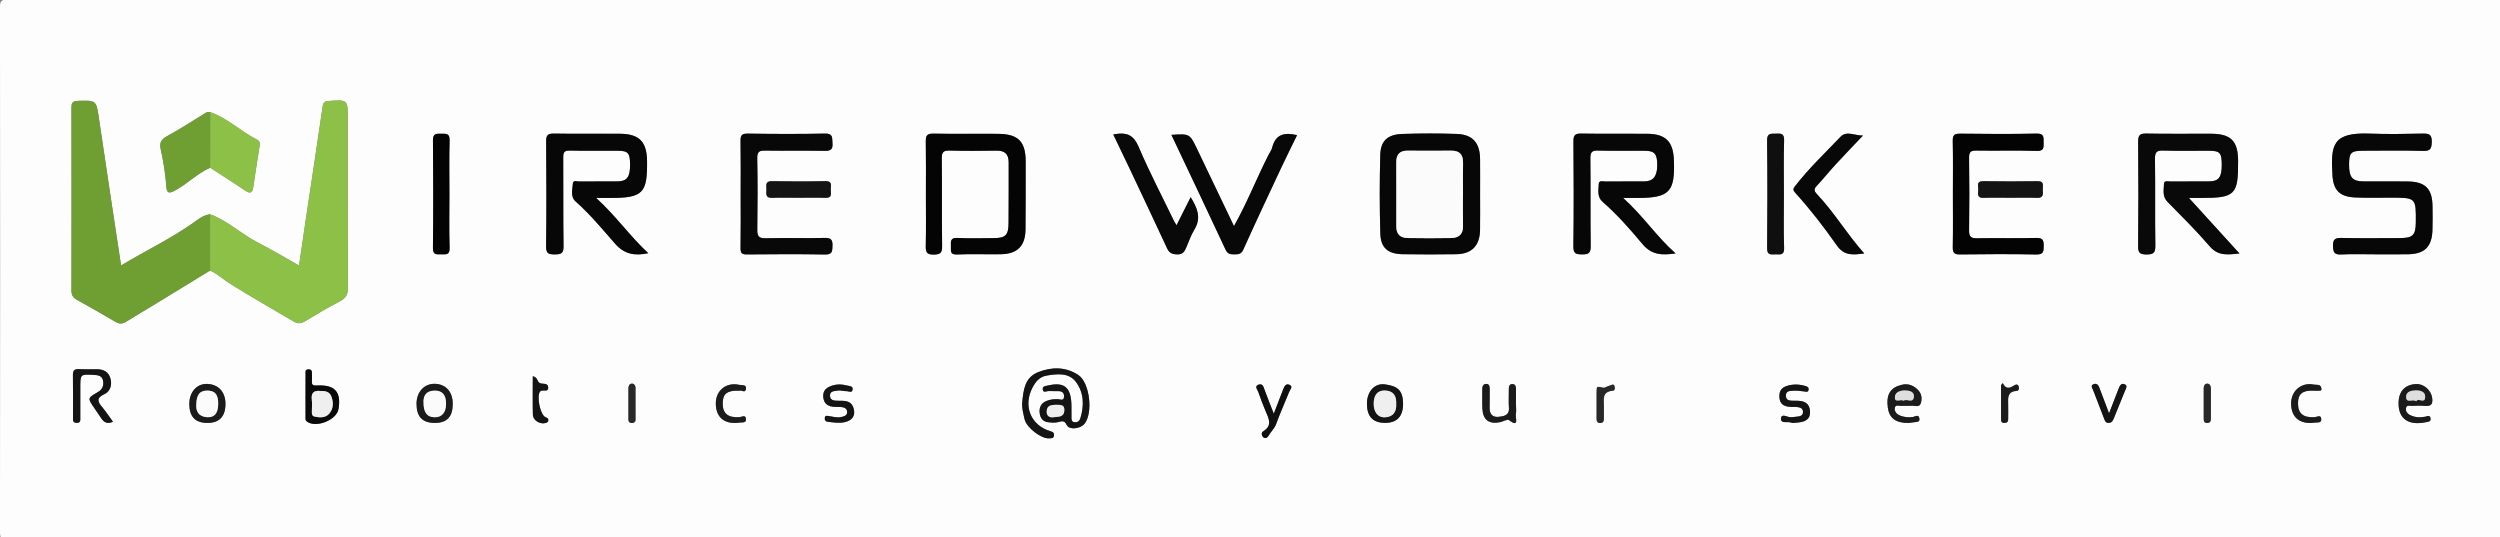<?xml version="1.0" encoding="UTF-8" standalone="no"?>
<!-- Created with Inkscape (http://www.inkscape.org/) -->

<svg
   xmlns:dc="http://purl.org/dc/elements/1.1/"
   xmlns:cc="http://creativecommons.org/ns#"
   xmlns:rdf="http://www.w3.org/1999/02/22-rdf-syntax-ns#"
   xmlns:svg="http://www.w3.org/2000/svg"
   xmlns="http://www.w3.org/2000/svg"
   xmlns:sodipodi="http://sodipodi.sourceforge.net/DTD/sodipodi-0.dtd"
   xmlns:inkscape="http://www.inkscape.org/namespaces/inkscape"
   width="231.84mm"
   height="49.84mm"
   viewBox="0 0 231.84 49.84"
   version="1.1"
   id="svg8"
   inkscape:version="0.92.3 (2405546, 2018-03-11)"
   sodipodi:docname="WiredWorkers.svg">
  <rect x="0" y="0" width="231.84" height="49.84" fill="#808080" stroke="none"/>
  <defs
     id="defs2">
    <clipPath
       id="clipPath831"
       clipPathUnits="userSpaceOnUse">
      <path
         inkscape:connector-curvature="0"
         id="path829"
         d="M 0,141.732 H 657.638 V 0 H 0 Z" />
    </clipPath>
    <clipPath
       id="clipPath839"
       clipPathUnits="userSpaceOnUse">
      <path
         inkscape:connector-curvature="0"
         id="path837"
         d="M 0.454,141.278 H 658.188 V -0.778 H 0.454 Z" />
    </clipPath>
    <clipPath
       id="clipPath1262"
       clipPathUnits="userSpaceOnUse">
      <path
         inkscape:connector-curvature="0"
         id="path1260"
         d="M 0,141.732 H 657.638 V 0 H 0 Z" />
    </clipPath>
    <clipPath
       id="clipPath1270"
       clipPathUnits="userSpaceOnUse">
      <path
         inkscape:connector-curvature="0"
         id="path1268"
         d="M 0.454,141.278 H 658.188 V -0.778 H 0.454 Z" />
    </clipPath>
  </defs>
  <sodipodi:namedview
     id="base"
     pagecolor="#ffffff"
     bordercolor="#666666"
     borderopacity="1.0"
     inkscape:pageopacity="0.0"
     inkscape:pageshadow="2"
     inkscape:zoom="0.98994949"
     inkscape:cx="301.37351"
     inkscape:cy="146.02898"
     inkscape:document-units="mm"
     inkscape:current-layer="layer1"
     showgrid="false"
     fit-margin-top="0"
     fit-margin-left="0"
     fit-margin-right="0"
     fit-margin-bottom="0"
     inkscape:window-width="1920"
     inkscape:window-height="1011"
     inkscape:window-x="-8"
     inkscape:window-y="-8"
     inkscape:window-maximized="1" />
  <g
     inkscape:label="Layer 1"
     inkscape:groupmode="layer"
     id="layer1"
     transform="translate(6.072,-113.857)">
    <g
       clip-path="url(#clipPath1262)"
       id="g1258"
       transform="matrix(0.353,0,0,-0.353,-6.232,163.696)">
      <g
         id="g1264">
        <g
           id="g1266" />
        <g
           id="g1466">
          <g
             id="g1464"
             clip-path="url(#clipPath1270)">
            <g
               id="g1274"
               transform="translate(581.271,35.201)">
              <path
                 inkscape:connector-curvature="0"
                 id="path1272"
                 style="fill:#fdfdfd;fill-opacity:1;fill-rule:nonzero;stroke:none"
                 d="M 0,0 C 0,1.327 0.005,2.655 -0.002,3.982 -0.006,4.633 -0.341,5.203 -0.954,5.203 -1.582,5.204 -1.888,4.645 -1.885,3.97 c 0.012,-2.655 0.01,-5.311 0.002,-7.966 -0.003,-0.651 0.128,-1.16 0.929,-1.142 0.762,0.019 0.962,0.488 0.956,1.155 C -0.009,-2.655 -0.001,-1.328 0,0 m -415.723,0.032 c 0,-1.41 0.004,-2.821 -0.002,-4.231 -0.002,-0.601 0.274,-0.931 0.884,-0.937 0.575,-0.005 0.974,0.255 0.977,0.862 0.015,2.82 0.02,5.641 -0.005,8.461 -0.005,0.534 -0.405,1.018 -0.887,1.021 -0.653,0.004 -0.97,-0.528 -0.969,-1.193 0,-1.328 0,-2.656 0.002,-3.983 m 254.346,0.147 c 0,-1.333 0.008,-2.667 -0.004,-4 -0.007,-0.727 0.065,-1.373 1.03,-1.316 0.783,0.047 0.896,0.582 0.886,1.226 -0.015,1 -0.021,2.001 0.003,3 0.043,1.809 -0.665,4.015 2.341,4.252 0.549,0.043 0.645,0.693 0.438,1.219 -0.296,0.755 -0.836,0.197 -1.208,0.133 -0.616,-0.104 -1.261,-0.678 -1.785,-0.562 -1.699,0.38 -1.683,0.467 -1.701,-1.202 -0.009,-0.917 -10e-4,-1.833 0,-2.75 M -54.66,5.347 c -0.156,-0.183 -0.313,-0.367 -0.469,-0.549 0,-2.973 10e-4,-5.944 -0.001,-8.917 0,-0.546 0.117,-0.979 0.791,-1.005 0.716,-0.027 1.089,0.276 1.086,1.014 -0.004,1.33 0.035,2.66 -0.006,3.988 -0.051,1.642 -0.163,3.259 2.163,3.398 0.668,0.04 0.75,0.647 0.617,1.127 -0.242,0.868 -0.909,0.513 -1.338,0.247 -1.067,-0.658 -2.036,-0.995 -2.843,0.697 m -386.191,1.811 c 0,-3.511 -0.06,-6.822 0.026,-10.129 0.041,-1.559 2.001,-2.654 3.477,-2.132 0.364,0.129 0.565,0.33 0.585,0.688 0.027,0.496 -0.283,0.612 -0.721,0.787 -1.463,0.583 -2.464,5.794 -1.382,6.815 0.608,0.574 2.19,-0.426 2.055,1.095 -0.109,1.236 -1.502,0.685 -2.245,1.092 -0.657,0.36 -0.452,1.438 -1.795,1.784 M 27.055,3.359 c 1.933,-0.081 2.049,-0.052 1.975,0.568 -0.149,1.262 -1.329,0.885 -1.983,1.022 -3.225,0.68 -5.95,-1.618 -5.971,-4.869 -0.024,-3.748 2.28,-5.672 6.22,-5.113 0.636,0.09 1.782,-0.204 1.704,0.929 -0.088,1.272 -1.109,0.53 -1.72,0.495 -3.046,-0.171 -4.409,0.947 -4.393,3.676 0.013,2.477 1.205,3.418 4.168,3.292 M -386.542,3.345 c 0.401,0.3 1.451,-0.735 1.681,0.379 0.276,1.333 -1.063,1.005 -1.738,1.159 -3.381,0.769 -6.161,-1.445 -6.171,-4.835 -0.011,-3.741 2.306,-5.65 6.253,-5.076 0.636,0.091 1.791,-0.193 1.671,0.956 -0.127,1.225 -1.135,0.494 -1.751,0.46 -3.023,-0.168 -4.395,0.978 -4.362,3.713 0.03,2.469 1.209,3.382 4.417,3.244 m 359.787,-5.942 c -0.948,2.512 -1.757,4.669 -2.58,6.822 -0.27,0.706 -0.773,1.151 -1.536,0.807 -0.821,-0.371 -0.271,-0.997 -0.091,-1.472 0.936,-2.478 1.931,-4.932 2.855,-7.413 0.244,-0.656 0.399,-1.278 1.271,-1.257 0.827,0.02 1.102,0.625 1.357,1.252 0.971,2.375 1.954,4.745 2.897,7.13 0.225,0.568 0.796,1.332 -0.032,1.743 -0.915,0.454 -1.324,-0.381 -1.604,-1.077 -0.821,-2.047 -1.6,-4.113 -2.537,-6.535 m -83.018,-2.538 c 0.359,0.036 0.854,0.091 1.349,0.134 1.872,0.162 3.276,0.854 3.111,3.039 -0.162,2.149 -1.668,2.659 -3.509,2.668 -0.25,0.001 -0.5,-0.003 -0.75,0.001 -0.931,0.016 -2.007,-0.026 -2.076,1.227 -0.084,1.505 1.239,1.353 2.156,1.422 0.899,0.068 1.818,-0.146 2.73,-0.214 0.377,-0.029 0.856,-0.272 1.036,0.316 0.191,0.618 -0.159,0.938 -0.696,1.096 -1.688,0.497 -3.364,0.592 -5.074,0.008 -1.539,-0.525 -1.972,-1.571 -1.845,-3.092 0.13,-1.56 1.092,-2.158 2.443,-2.334 0.822,-0.107 1.674,0.009 2.49,-0.121 0.654,-0.104 1.275,-0.401 1.25,-1.285 -0.022,-0.736 -0.474,-1.033 -1.09,-1.137 -0.648,-0.111 -1.312,-0.132 -1.965,-0.218 -0.949,-0.125 -2.557,1.156 -2.712,-0.273 -0.172,-1.579 1.821,-0.718 2.767,-1.175 0.071,-0.034 0.163,-0.028 0.385,-0.062 M -359.982,3.39 c 0.96,-0.115 1.214,-0.19 1.457,-0.164 0.589,0.059 1.525,-0.611 1.684,0.377 0.169,1.047 -0.886,0.946 -1.587,1.126 -1.223,0.315 -2.407,0.38 -3.648,-0.003 -1.617,-0.501 -2.677,-1.317 -2.449,-3.196 0.214,-1.759 1.378,-2.344 2.951,-2.432 0.584,-0.033 1.173,0.004 1.754,-0.045 0.803,-0.067 1.526,-0.351 1.556,-1.288 0.032,-0.998 -0.837,-1.156 -1.546,-1.333 -1.087,-0.275 -2.152,0.097 -3.225,0.243 -0.469,0.063 -1.054,0.279 -1.112,-0.523 -0.042,-0.577 0.2,-0.911 0.835,-0.979 1.494,-0.161 2.971,-0.434 4.482,-0.072 1.976,0.472 2.829,1.757 2.235,3.68 -0.65,2.109 -2.467,1.9 -4.129,1.923 -0.963,0.014 -2.002,0.072 -2.049,1.298 -0.05,1.307 1.145,1.216 2.005,1.372 0.484,0.087 0.997,0.016 0.786,0.016 m 113.795,-6.089 c -0.955,2.463 -1.685,4.279 -2.357,6.117 -0.289,0.79 -0.523,1.846 -1.531,1.56 -1.359,-0.387 -0.364,-1.388 -0.149,-2.043 0.544,-1.651 1.2,-3.266 1.859,-4.874 0.782,-1.912 1.973,-3.817 -0.59,-5.384 -0.607,-0.371 -0.4,-1.147 -0.038,-1.518 0.477,-0.489 1.118,-0.216 1.426,0.34 0.594,1.072 1.549,1.863 1.994,3.086 1.048,2.878 2.307,5.678 3.462,8.518 0.248,0.61 1.126,1.384 -0.048,1.833 -0.891,0.339 -1.27,-0.505 -1.543,-1.196 -0.758,-1.915 -1.485,-3.843 -2.485,-6.439 m -284.898,2.497 c 0.033,-3.275 1.56,-4.881 4.669,-4.914 3.201,-0.034 4.834,1.665 4.83,5.024 -0.005,3.11 -1.87,5.128 -4.82,5.217 -2.728,0.082 -4.711,-2.175 -4.679,-5.327 m 348.523,0.045 c 0,1.168 -0.019,2.337 0.006,3.505 0.018,0.776 0.035,1.709 -0.906,1.744 -0.96,0.037 -0.999,-0.867 -0.982,-1.664 0.031,-1.501 -0.09,-3.013 0.032,-4.505 0.173,-2.106 -1.377,-2.304 -2.732,-2.443 -1.634,-0.168 -2.404,0.792 -2.34,2.467 0.06,1.583 -0.003,3.171 0.019,4.756 0.01,0.731 -0.086,1.466 -0.962,1.428 -0.774,-0.034 -1.004,-0.688 -0.986,-1.454 0.039,-1.668 -0.05,-3.341 0.027,-5.007 0.138,-2.973 1.705,-4.172 4.628,-3.598 0.812,0.159 1.946,0.871 2.348,0.565 2.811,-2.147 1.646,0.636 1.809,1.46 0.174,0.882 0.039,1.828 0.039,2.746 m -29.661,-0.018 c 0.004,3.717 -1.526,4.746 -4.749,5.183 -2.729,0.369 -4.674,-1.863 -4.732,-4.902 -0.067,-3.429 1.45,-5.149 4.593,-5.21 3.211,-0.06 4.859,1.602 4.888,4.929 m -249.656,0.042 c 0.006,3.179 -1.804,5.215 -4.697,5.286 -2.773,0.069 -4.8,-2.115 -4.816,-5.186 -0.018,-3.415 1.506,-5.053 4.726,-5.084 3.228,-0.031 4.78,1.585 4.787,4.984 m 511.181,0.048 c 0.037,-3.99 2.65,-5.768 7.108,-4.854 0.654,0.133 1.475,0.105 1.285,1.085 -0.176,0.912 -0.933,0.45 -1.415,0.361 -1.441,-0.267 -2.821,-0.192 -4.117,0.527 -0.628,0.349 -1.006,0.931 -0.918,1.652 0.125,1.034 0.997,0.646 1.579,0.674 1.165,0.057 2.343,0.105 3.501,-0.002 1.673,-0.155 2.007,0.646 1.805,2.091 -0.291,2.087 -2.253,3.783 -4.317,3.644 -2.95,-0.2 -4.541,-2.027 -4.511,-5.178 M -79.386,-5.129 c 0.356,0.046 0.855,0.095 1.349,0.18 0.686,0.118 1.74,-0.042 1.425,1.141 -0.266,0.999 -1.109,0.34 -1.653,0.252 -1.198,-0.192 -2.345,-0.055 -3.44,0.38 -0.822,0.327 -1.459,1.057 -1.344,1.923 0.149,1.127 1.198,0.529 1.845,0.607 0.824,0.099 1.678,-0.05 2.503,0.045 0.844,0.098 2.048,-0.541 2.452,0.551 0.401,1.086 0.312,2.431 -0.48,3.35 -1.117,1.296 -2.628,2.032 -4.408,1.616 -3.088,-0.722 -4.195,-2.558 -3.734,-6.008 0.372,-2.776 2.09,-4.076 5.485,-4.037 m -421.171,7.54 c 0,-1.917 -0.006,-3.835 0.004,-5.752 0.003,-0.481 -0.13,-1.034 0.323,-1.388 2.33,-1.822 7.842,0.331 8.335,3.246 0.768,4.535 -0.953,6.454 -5.665,6.195 -0.971,-0.053 -1.413,0.119 -1.314,1.156 0.055,0.578 0.002,1.166 0.011,1.749 0.011,0.695 0.046,1.392 -0.972,1.339 -0.934,-0.049 -0.705,-0.768 -0.712,-1.295 -0.026,-1.75 -0.01,-3.5 -0.01,-5.25 m -50.58,-7.223 c -0.962,1.315 -1.818,2.618 -2.809,3.807 -1.162,1.395 -1.696,2.403 0.515,3.425 1.564,0.722 2.092,2.362 1.637,4.085 -0.474,1.795 -1.819,2.479 -3.588,2.478 -1.586,0 -3.176,-0.054 -4.758,0.025 -1.252,0.062 -1.541,-0.487 -1.524,-1.635 0.058,-3.673 0.022,-7.348 0.022,-11.021 0,-0.667 -0.107,-1.398 0.892,-1.456 1.217,-0.071 1.025,0.812 1.028,1.538 0.01,2.587 0.004,5.176 0.004,7.764 10e-4,3.501 0,3.488 3.509,3.302 1.142,-0.061 2.23,-0.179 2.472,-1.562 0.221,-1.266 -0.195,-2.282 -1.364,-2.954 -2.741,-1.575 -2.734,-1.583 -0.995,-4.122 0.659,-0.961 1.3,-1.935 1.968,-2.89 0.691,-0.991 1.574,-1.416 2.991,-0.784 m 498.45,58.849 c 2.333,0 4.669,0.078 6.998,-0.026 1.765,-0.079 1.594,1.048 1.518,2.129 -0.066,0.946 0.553,2.269 -1.361,2.242 -4.748,-0.067 -9.498,-0.078 -14.245,0.005 -1.953,0.034 -1.283,-1.301 -1.326,-2.214 -0.046,-0.99 -0.443,-2.249 1.419,-2.162 2.329,0.109 4.664,0.026 6.997,0.026 m -318.302,10e-4 c 2.34,0 4.684,0.071 7.02,-0.023 1.891,-0.076 1.395,1.234 1.391,2.206 -0.003,0.96 0.528,2.215 -1.395,2.173 -4.678,-0.102 -9.362,-0.094 -14.041,-0.004 -1.855,0.036 -1.451,-1.16 -1.452,-2.172 -10e-4,-1.023 -0.379,-2.271 1.456,-2.202 2.337,0.088 4.68,0.022 7.021,0.022 m -91.763,0.837 c 0,4.758 -0.086,9.518 0.043,14.271 0.05,1.88 -0.992,1.692 -2.195,1.706 -1.236,0.013 -2.191,0.118 -2.173,-1.728 0.092,-9.43 0.102,-18.862 -0.006,-28.292 -0.022,-1.958 1.061,-1.638 2.201,-1.651 1.171,-0.014 2.241,-0.253 2.179,1.674 -0.151,4.669 -0.049,9.347 -0.049,14.02 m 163.416,-55.772 c 0,5.02 -1.748,6.633 -6.075,5.624 -0.641,-0.15 -1.542,-0.123 -1.47,-0.998 0.09,-1.098 1.019,-0.446 1.583,-0.476 0.908,-0.049 1.823,0.019 2.732,-0.03 0.909,-0.049 1.355,-0.605 1.281,-1.5 -0.094,-1.141 -0.964,-0.637 -1.521,-0.613 -1.104,0.048 -2.169,-0.057 -3.185,-0.494 -1.333,-0.572 -1.847,-1.7 -1.708,-3.033 0.137,-1.319 0.744,-2.354 2.301,-2.531 0.839,-0.096 1.64,-0.154 2.477,0.019 0.874,0.18 1.671,0.7 2.35,-0.749 0.632,-1.347 3.537,-0.999 4.626,0.298 2.359,2.808 1.417,10.908 -1.62,12.877 -3.333,2.159 -6.966,2.138 -10.54,0.713 -3.53,-1.406 -3.84,-4.71 -4.161,-7.887 -0.151,-1.507 0.288,-2.973 0.609,-4.439 0.482,-2.203 4.329,-5.199 6.442,-5.052 0.585,0.041 1.206,-0.092 1.283,0.773 0.064,0.731 -0.285,0.905 -0.971,1.109 -5.124,1.522 -7.19,6.629 -4.691,11.406 0.83,1.588 1.841,2.886 3.785,3.208 2.805,0.465 5.792,0.786 7.645,-1.679 2.096,-2.787 2.207,-6.19 1.165,-9.551 -0.227,-0.734 -0.742,-1.12 -1.503,-1.034 -0.957,0.109 -0.819,0.885 -0.831,1.534 -0.013,0.835 -0.003,1.67 -0.003,2.505 m 187.165,55.747 c 0,4.761 -0.096,9.524 0.049,14.28 0.056,1.82 -0.834,1.793 -2.106,1.75 -1.256,-0.042 -2.389,0.26 -2.364,-1.812 0.114,-9.436 0.1,-18.874 0.011,-28.31 -0.02,-2 1.186,-1.57 2.284,-1.587 1.134,-0.017 2.242,-0.3 2.177,1.651 -0.157,4.671 -0.051,9.351 -0.051,14.028 m 20.779,15.536 c -2.089,-0.074 -4.303,1.349 -5.904,-0.33 -4.061,-4.261 -8.345,-8.321 -11.966,-12.994 -0.54,-0.696 -0.536,-1.052 0.016,-1.659 3.971,-4.366 7.576,-9.047 10.953,-13.86 2.005,-2.856 4.326,-2.513 7.228,-2.139 -4.555,5.092 -7.895,10.796 -12.413,15.569 -0.633,0.669 -0.967,1.227 -0.155,2.093 1.749,1.863 3.348,3.865 5.078,5.746 2.354,2.556 4.773,5.052 7.163,7.574 m -196.966,0.285 c 1.423,-2.968 2.825,-5.858 4.198,-8.762 3.332,-7.048 6.675,-14.091 9.952,-21.165 0.58,-1.253 1.363,-1.561 2.687,-1.587 1.411,-0.028 1.877,0.723 2.323,1.764 0.688,1.605 1.254,3.292 2.159,4.767 1.914,3.125 0.707,5.751 -0.982,8.5 -1.233,-2.451 -2.413,-4.794 -3.708,-7.369 -0.313,0.494 -0.447,0.666 -0.54,0.857 -3.182,6.574 -6.583,13.054 -9.438,19.767 -1.275,2.998 -3.029,3.781 -5.87,3.347 -0.162,-0.024 -0.323,-0.049 -0.781,-0.119 m 220.58,-15.745 c 0,-4.592 0.054,-9.185 -0.033,-13.775 -0.028,-1.47 0.27,-2.031 1.9,-2.007 6.677,0.097 13.358,0.118 20.034,-0.01 1.842,-0.035 1.946,0.733 1.954,2.178 0.008,1.466 -0.141,2.215 -1.964,2.165 -5.173,-0.142 -10.352,0.012 -15.526,-0.086 -1.63,-0.032 -2.139,0.408 -2.113,2.081 0.096,6.343 0.095,12.69 -10e-4,19.033 -0.024,1.581 0.445,1.955 1.962,1.929 5.257,-0.091 10.522,0.081 15.776,-0.094 2.014,-0.067 1.856,0.941 1.84,2.252 -0.017,1.29 0.195,2.347 -1.847,2.301 -6.675,-0.152 -13.356,-0.104 -20.034,-0.021 -1.516,0.019 -2.021,-0.341 -1.985,-1.921 0.102,-4.673 0.037,-9.35 0.037,-14.025 M -273.082,70.56 c 4.829,-10.203 9.575,-20.147 14.217,-30.14 0.563,-1.21 1.312,-1.263 2.355,-1.26 1.034,0.003 1.773,0.044 2.322,1.266 3.193,7.098 6.508,14.142 9.814,21.189 1.39,2.964 2.856,5.89 4.302,8.861 -3.331,0.81 -5.657,0.221 -6.522,-3.223 -0.177,-0.707 -0.658,-1.337 -0.998,-2.004 -3.095,-6.068 -5.546,-12.453 -9.053,-18.664 -3.31,6.919 -6.49,13.58 -9.682,20.234 -1.941,4.048 -1.948,4.044 -6.755,3.741 M -386.241,54.862 c 0,-4.678 0.046,-9.357 -0.03,-14.033 -0.021,-1.299 0.311,-1.699 1.654,-1.685 6.848,0.069 13.7,0.107 20.547,-0.019 1.875,-0.034 1.909,0.8 1.952,2.217 0.048,1.55 -0.278,2.179 -2.02,2.137 -5.175,-0.123 -10.358,0.036 -15.534,-0.087 -1.803,-0.043 -2.227,0.546 -2.202,2.255 0.093,6.263 0.109,12.53 -0.01,18.793 -0.033,1.758 0.609,2.008 2.128,1.984 5.177,-0.08 10.358,0.03 15.535,-0.067 1.599,-0.03 2.247,0.34 2.099,2.046 -0.118,1.362 0.203,2.538 -1.963,2.493 -6.763,-0.144 -13.532,-0.113 -20.296,-0.01 -1.638,0.026 -1.916,-0.536 -1.89,-1.991 0.082,-4.677 0.03,-9.355 0.03,-14.033 m 48.664,0.084 c 0,-4.509 0.069,-9.02 -0.036,-13.528 -0.038,-1.626 0.208,-2.342 2.099,-2.31 1.745,0.03 2.22,0.458 2.196,2.221 -0.103,7.682 0.007,15.366 -0.085,23.048 -0.019,1.666 0.458,2.104 2.087,2.059 4.089,-0.116 8.184,-0.086 12.274,-0.02 2.218,0.036 3.222,-0.931 3.21,-3.133 -0.029,-5.345 0.038,-10.69 -0.03,-16.034 -0.04,-3.093 -0.843,-3.804 -3.901,-3.817 -3.174,-0.013 -6.354,-0.127 -9.518,0.044 -1.852,0.101 -1.787,-0.875 -1.723,-2.116 0.056,-1.101 -0.4,-2.313 1.616,-2.225 3.835,0.167 7.682,0.001 11.522,0.066 4.321,0.072 6.413,2.185 6.452,6.511 0.055,5.93 0.041,11.859 0.045,17.788 0.003,5.278 -1.909,7.269 -7.197,7.324 -5.678,0.059 -11.359,-0.066 -17.035,0.061 -1.782,0.039 -2.034,-0.634 -2.006,-2.16 0.083,-4.591 0.03,-9.185 0.03,-13.779 m 145.593,-0.034 c 0,3.089 0.024,6.179 -0.006,9.269 -0.042,4.276 -1.942,6.47 -6.134,6.618 -4.754,0.168 -9.522,0.158 -14.276,-0.002 -3.843,-0.13 -5.703,-1.77 -5.806,-5.466 -0.195,-6.922 -0.196,-13.858 0.019,-20.779 0.116,-3.721 2.062,-5.289 5.875,-5.347 4.674,-0.072 9.352,-0.074 14.028,-0.003 4.133,0.063 6.224,2.243 6.288,6.441 0.046,3.089 0.009,6.179 0.012,9.269 M 43.039,39.18 c 2.925,0 5.851,-0.043 8.775,0.01 4.329,0.08 6.234,1.956 6.387,6.293 0.074,2.087 0.041,4.179 0.018,6.267 -0.053,4.675 -1.855,6.503 -6.552,6.563 -3.844,0.049 -7.688,0.005 -11.533,0.014 -2.952,0.007 -3.836,1.031 -3.832,4.395 0.005,3.214 0.467,3.665 3.839,3.67 5.182,0.008 10.367,0.106 15.544,-0.052 1.925,-0.059 2.288,0.503 2.339,2.331 0.059,2.06 -0.767,2.258 -2.469,2.22 -4.594,-0.104 -9.199,-0.183 -13.788,-0.006 -9.808,0.378 -10.32,-2.901 -9.827,-10.945 0.248,-4.044 1.984,-5.66 6.023,-5.831 3.087,-0.131 6.183,-0.047 9.275,-0.048 6.661,-0.004 6.661,-0.002 6.596,-6.54 -0.033,-3.31 -0.789,-4.07 -4.163,-4.082 -5.098,-0.018 -10.197,-0.072 -15.294,0.035 -1.65,0.034 -2.341,-0.247 -2.296,-2.109 0.04,-1.675 0.377,-2.327 2.185,-2.231 2.917,0.157 5.848,0.042 8.773,0.046 m -197.446,14.806 c 1.796,0 2.795,0 3.795,0 8.372,0.002 9.889,1.6 9.532,10.042 -0.203,4.808 -2.176,6.77 -7.039,6.814 -5.763,0.054 -11.528,-0.052 -17.289,0.054 -1.673,0.032 -2.069,-0.473 -2.055,-2.088 0.075,-9.187 0.103,-18.377 -0.016,-27.564 -0.026,-1.94 0.723,-2.064 2.296,-2.09 1.687,-0.027 2.282,0.356 2.256,2.179 -0.106,7.684 0.006,15.37 -0.086,23.054 -0.019,1.648 0.431,2.093 2.061,2.046 4.089,-0.119 8.184,-0.014 12.277,-0.049 2.58,-0.023 3.254,-0.878 3.228,-3.884 -0.026,-2.823 -1.065,-4.149 -3.347,-4.167 -3.424,-0.027 -6.85,0.014 -10.273,-0.028 -0.648,-0.008 -1.728,0.433 -1.757,-0.756 -0.038,-1.598 -0.476,-3.27 1.067,-4.62 3.819,-3.342 7.184,-7.159 10.413,-11.037 2.423,-2.91 5.173,-3.004 8.711,-2.474 -5.004,4.421 -8.489,9.813 -13.774,14.568 m -269.801,0 h 3.767 c 8.483,0 9.718,1.244 9.608,9.679 -0.066,5.119 -2.041,7.143 -7.146,7.18 -5.763,0.043 -11.529,-0.052 -17.291,0.05 -1.645,0.028 -2.086,-0.43 -2.072,-2.071 0.08,-9.189 0.099,-18.379 -0.012,-27.567 -0.022,-1.899 0.673,-2.108 2.284,-2.103 1.615,0.005 2.324,0.229 2.296,2.125 -0.118,7.767 -0.018,15.537 -0.079,23.306 -0.01,1.35 0.249,1.884 1.744,1.846 4.174,-0.106 8.353,-0.017 12.529,-0.044 2.809,-0.019 3.284,-0.587 3.289,-3.71 0.006,-3.224 -0.82,-4.326 -3.341,-4.345 -3.342,-0.026 -6.683,0.015 -10.024,-0.028 -0.583,-0.007 -1.61,0.422 -1.666,-0.527 -0.093,-1.604 -0.726,-3.434 0.749,-4.741 3.797,-3.363 7.018,-7.271 10.337,-11.061 2.408,-2.75 5.111,-3.279 8.729,-2.504 -4.828,4.449 -8.437,9.731 -13.701,14.515 M -5.765,53.983 h 3.233 c 8.913,0.002 9.733,0.827 9.681,9.729 -0.03,5.23 -1.857,7.105 -7.07,7.138 -5.679,0.034 -11.36,-0.075 -17.036,0.054 -1.831,0.042 -2.167,-0.565 -2.152,-2.247 0.08,-9.103 0.089,-18.206 -0.008,-27.308 -0.019,-1.759 0.426,-2.203 2.179,-2.215 1.854,-0.012 2.378,0.439 2.347,2.35 -0.123,7.598 0.014,15.199 -0.097,22.797 -0.027,1.808 0.519,2.205 2.221,2.152 4.004,-0.126 8.016,-0.021 12.025,-0.048 2.838,-0.018 3.294,-0.562 3.298,-3.713 0.006,-3.254 -0.79,-4.319 -3.327,-4.338 -3.424,-0.025 -6.847,0.009 -10.271,-0.022 -0.588,-0.006 -1.555,0.344 -1.583,-0.667 -0.044,-1.604 -0.477,-3.259 0.929,-4.687 3.778,-3.834 7.609,-7.635 11.115,-11.71 2.251,-2.615 4.786,-2.142 7.799,-1.861 -4.449,4.889 -8.676,9.534 -13.283,14.596 m -519.851,-19.06 c 1.958,-0.919 3.54,-2.414 5.342,-3.539 5.442,-3.4 11.044,-6.543 16.552,-9.838 1.074,-0.643 1.952,-0.604 3,0.021 3.005,1.791 5.999,3.619 9.11,5.212 1.626,0.834 2.215,1.805 2.205,3.655 -0.08,14.782 -0.045,29.565 -0.045,44.348 0,5.048 0.002,5.022 -4.967,4.683 -0.975,-0.067 -1.459,-0.261 -1.62,-1.365 -1.462,-10.063 -2.997,-20.116 -4.502,-30.172 -0.571,-3.823 -1.121,-7.648 -1.714,-11.699 -3.83,2.15 -7.253,4.216 -10.806,6.03 -4.348,2.22 -7.92,5.732 -12.564,7.434 -1.824,-0.213 -3.207,-1.401 -4.59,-2.373 -5.914,-4.152 -12.425,-7.237 -18.769,-11.054 -0.099,0.564 -0.159,0.863 -0.204,1.166 -1.868,12.362 -3.775,24.72 -5.584,37.091 -0.755,5.165 -0.658,5.124 -5.579,4.96 -1.322,-0.045 -1.698,-0.455 -1.695,-1.738 0.033,-16.033 0.03,-32.065 0.002,-48.098 -0.002,-1.148 0.404,-1.847 1.393,-2.398 3.419,-1.904 6.822,-3.839 10.192,-5.828 0.995,-0.588 1.812,-0.552 2.764,0.04 2.616,1.627 5.273,3.186 7.903,4.791 4.73,2.884 9.451,5.78 14.176,8.671 m 0.014,26.999 c 3.044,-1.978 6.123,-3.907 9.119,-5.956 1.392,-0.952 1.983,-0.719 2.22,0.93 0.521,3.627 1.101,7.246 1.668,10.866 0.1,0.642 -0.024,1.192 -0.624,1.491 -4.283,2.139 -7.75,5.664 -12.35,7.262 -0.838,0.219 -1.414,-0.315 -2.048,-0.702 -3.095,-1.888 -6.133,-3.88 -9.318,-5.603 -1.518,-0.821 -2.035,-1.734 -1.672,-3.36 0.727,-3.261 1.249,-6.559 1.491,-9.893 0.119,-1.644 0.621,-1.899 2.164,-1.08 3.3,1.751 5.922,4.519 9.35,6.045 m 273.4,-97.854 c -108.77,0 -217.54,0.006 -326.311,-0.047 -1.88,0 -2.307,0.423 -2.304,2.304 0.061,45.9 0.06,91.799 -10e-4,137.698 -0.002,1.718 0.338,2.054 2.055,2.054 217.875,-0.05 435.749,-0.05 653.624,0 1.718,0 2.057,-0.336 2.055,-2.054 -0.061,-45.982 -0.061,-91.965 0,-137.948 0.002,-1.718 -0.337,-2.055 -2.055,-2.054 -109.02,0.052 -218.042,0.047 -327.063,0.047" />
            </g>
            <g
               id="g1278"
               transform="translate(55.656,70.124)">
              <path
                 inkscape:connector-curvature="0"
                 id="path1276"
                 style="fill:#6f9f32;fill-opacity:1;fill-rule:nonzero;stroke:none"
                 d="m 0,0 c -4.725,-2.891 -9.446,-5.788 -14.176,-8.671 -2.63,-1.605 -5.287,-3.164 -7.903,-4.791 -0.953,-0.592 -1.77,-0.628 -2.764,-0.04 -3.37,1.989 -6.773,3.923 -10.192,5.828 -0.989,0.55 -1.396,1.25 -1.393,2.398 0.028,16.032 0.031,32.065 -0.002,48.097 -0.003,1.283 0.372,1.694 1.695,1.739 4.921,0.164 4.824,0.205 5.579,-4.96 1.809,-12.371 3.716,-24.729 5.584,-37.092 0.045,-0.302 0.105,-0.602 0.204,-1.165 6.344,3.817 12.855,6.902 18.768,11.054 1.384,0.971 2.767,2.16 4.591,2.373 C -0.006,9.847 -0.003,4.923 0,0" />
            </g>
            <g
               id="g1282"
               transform="translate(55.656,70.124)">
              <path
                 inkscape:connector-curvature="0"
                 id="path1280"
                 style="fill:#8dc046;fill-opacity:1;fill-rule:nonzero;stroke:none"
                 d="M 0,0 C -0.003,4.923 -0.006,9.847 -0.009,14.77 4.635,13.067 8.207,9.556 12.555,7.335 16.107,5.522 19.531,3.456 23.36,1.305 c 0.594,4.052 1.143,7.877 1.715,11.699 1.505,10.057 3.039,20.11 4.502,30.173 0.16,1.104 0.645,1.298 1.62,1.365 4.969,0.338 4.967,0.365 4.967,-4.683 0,-14.783 -0.036,-29.567 0.044,-44.349 0.01,-1.849 -0.578,-2.82 -2.205,-3.654 -3.11,-1.594 -6.104,-3.421 -9.109,-5.212 -1.048,-0.625 -1.927,-0.664 -3,-0.021 -5.509,3.294 -11.11,6.438 -16.553,9.837 C 3.54,-2.415 1.958,-0.919 0,0" />
            </g>
            <g
               id="g1286"
               transform="translate(575.507,89.184)">
              <path
                 inkscape:connector-curvature="0"
                 id="path1284"
                 style="fill:#090909;fill-opacity:1;fill-rule:nonzero;stroke:none"
                 d="m 0,0 c 4.606,-5.062 8.834,-9.708 13.282,-14.596 -3.012,-0.281 -5.548,-0.755 -7.799,1.861 -3.505,4.074 -7.337,7.876 -11.114,11.71 -1.406,1.428 -0.973,3.083 -0.93,4.687 0.029,1.01 0.996,0.661 1.583,0.666 C -1.554,4.359 1.87,4.325 5.294,4.351 7.831,4.369 8.627,5.435 8.621,8.689 8.616,11.84 8.16,12.383 5.322,12.402 1.313,12.429 -2.698,12.323 -6.702,12.449 -8.404,12.503 -8.95,12.106 -8.924,10.298 -8.813,2.7 -8.949,-4.902 -8.826,-12.5 c 0.031,-1.91 -0.493,-2.362 -2.348,-2.349 -1.753,0.012 -2.197,0.455 -2.179,2.214 0.098,9.102 0.088,18.206 0.008,27.308 -0.014,1.682 0.322,2.29 2.153,2.248 5.675,-0.129 11.357,-0.02 17.036,-0.055 5.213,-0.032 7.04,-1.908 7.07,-7.137 C 12.966,0.827 12.146,0.002 3.232,0 Z" />
            </g>
            <g
               id="g1290"
               transform="translate(157.064,89.187)">
              <path
                 inkscape:connector-curvature="0"
                 id="path1288"
                 style="fill:#070707;fill-opacity:1;fill-rule:nonzero;stroke:none"
                 d="m 0,0 c 5.264,-4.785 8.873,-10.066 13.701,-14.516 -3.618,-0.775 -6.321,-0.246 -8.729,2.504 -3.319,3.791 -6.54,7.699 -10.337,11.061 -1.475,1.307 -0.842,3.138 -0.749,4.742 0.056,0.948 1.083,0.52 1.666,0.527 3.341,0.042 6.682,0.001 10.024,0.027 2.521,0.02 3.347,1.121 3.341,4.345 -0.005,3.124 -0.48,3.692 -3.289,3.71 -4.176,0.028 -8.355,-0.061 -12.529,0.044 -1.495,0.038 -1.754,-0.496 -1.744,-1.845 0.061,-7.769 -0.039,-15.539 0.079,-23.306 0.028,-1.896 -0.681,-2.121 -2.296,-2.126 -1.611,-0.004 -2.306,0.205 -2.284,2.104 0.111,9.188 0.092,18.378 0.012,27.566 -0.014,1.642 0.427,2.1 2.072,2.071 C -5.3,16.807 0.466,16.901 6.229,16.859 11.334,16.821 13.309,14.797 13.375,9.678 13.485,1.244 12.25,0 3.767,0 Z" />
            </g>
            <g
               id="g1294"
               transform="translate(426.864,89.187)">
              <path
                 inkscape:connector-curvature="0"
                 id="path1292"
                 style="fill:#070707;fill-opacity:1;fill-rule:nonzero;stroke:none"
                 d="m 0,0 c 5.285,-4.755 8.771,-10.147 13.774,-14.568 -3.538,-0.531 -6.288,-0.436 -8.711,2.474 -3.229,3.877 -6.594,7.695 -10.413,11.036 -1.543,1.35 -1.105,3.023 -1.067,4.621 0.029,1.189 1.109,0.748 1.757,0.756 3.424,0.042 6.849,0 10.273,0.027 2.283,0.018 3.322,1.345 3.347,4.168 0.026,3.006 -0.647,3.861 -3.228,3.883 -4.092,0.036 -8.188,-0.069 -12.277,0.05 -1.63,0.047 -2.08,-0.399 -2.06,-2.047 0.091,-7.683 -0.021,-15.37 0.085,-23.053 0.026,-1.823 -0.569,-2.206 -2.255,-2.179 -1.574,0.025 -2.323,0.149 -2.297,2.09 0.119,9.187 0.092,18.376 0.016,27.564 -0.013,1.615 0.382,2.119 2.055,2.088 C -5.24,16.803 0.525,16.909 6.288,16.856 11.151,16.812 13.124,14.85 13.327,10.042 13.685,1.6 12.167,0.001 3.795,0 2.795,0 1.796,0 0,0" />
            </g>
            <g
               id="g1298"
               transform="translate(624.311,74.379)">
              <path
                 inkscape:connector-curvature="0"
                 id="path1296"
                 style="fill:#070707;fill-opacity:1;fill-rule:nonzero;stroke:none"
                 d="m 0,0 c -2.925,-0.002 -5.856,0.112 -8.773,-0.044 -1.808,-0.097 -2.145,0.556 -2.185,2.231 -0.045,1.862 0.645,2.143 2.296,2.108 5.097,-0.107 10.196,-0.052 15.294,-0.034 3.374,0.011 4.13,0.772 4.163,4.082 0.065,6.538 0.065,6.535 -6.596,6.539 -3.093,0.002 -6.188,-0.082 -9.275,0.049 -4.039,0.171 -5.775,1.786 -6.023,5.831 -0.493,8.044 0.019,11.323 9.827,10.945 4.589,-0.177 9.194,-0.098 13.788,0.005 1.702,0.039 2.528,-0.159 2.469,-2.219 -0.051,-1.828 -0.414,-2.39 -2.339,-2.331 -5.177,0.158 -10.362,0.06 -15.544,0.051 -3.373,-0.005 -3.834,-0.456 -3.839,-3.67 -0.004,-3.363 0.88,-4.387 3.832,-4.394 3.844,-0.009 7.689,0.035 11.533,-0.014 4.697,-0.06 6.499,-1.888 6.552,-6.563 0.023,-2.089 0.056,-4.18 -0.018,-6.267 C 15.009,1.968 13.104,0.091 8.775,0.012 5.851,-0.041 2.925,0.002 0,0" />
            </g>
            <g
               id="g1302"
               transform="translate(384.785,90.065)">
              <path
                 inkscape:connector-curvature="0"
                 id="path1300"
                 style="fill:#070707;fill-opacity:1;fill-rule:nonzero;stroke:none"
                 d="m 0,0 h 0.01 c 0,2.758 -0.042,5.517 0.013,8.274 0.044,2.161 -0.827,3.291 -3.087,3.269 -3.845,-0.038 -7.69,-0.031 -11.535,-0.002 -2.006,0.015 -2.913,-1.023 -2.917,-2.926 -0.012,-5.684 0.018,-11.367 0.007,-17.051 -0.004,-1.998 1.095,-2.94 2.943,-2.972 3.843,-0.066 7.69,-0.071 11.534,0 1.945,0.035 3.089,1.001 3.046,3.134 C -0.043,-5.518 0,-2.758 0,0 m 4.5,0.048 c -0.001,-3.09 0.036,-6.18 -0.01,-9.269 -0.063,-4.198 -2.155,-6.378 -6.288,-6.441 -4.676,-0.07 -9.353,-0.069 -14.028,0.003 -3.813,0.058 -5.759,1.626 -5.875,5.347 -0.215,6.921 -0.214,13.857 -0.019,20.779 0.104,3.696 1.963,5.337 5.806,5.466 4.754,0.16 9.522,0.171 14.276,0.003 C 2.555,15.788 4.454,13.593 4.496,9.317 4.526,6.228 4.502,3.138 4.5,0.048" />
            </g>
            <g
               id="g1306"
               transform="translate(243.695,90.147)">
              <path
                 inkscape:connector-curvature="0"
                 id="path1304"
                 style="fill:#040404;fill-opacity:1;fill-rule:nonzero;stroke:none"
                 d="m 0,0 c 0,4.593 0.053,9.188 -0.03,13.779 -0.028,1.526 0.224,2.199 2.006,2.159 5.675,-0.126 11.357,-0.001 17.034,-0.06 5.289,-0.056 7.201,-2.046 7.198,-7.324 -0.004,-5.929 0.01,-11.859 -0.045,-17.788 -0.039,-4.327 -2.131,-6.439 -6.452,-6.512 -3.84,-0.064 -7.688,0.101 -11.522,-0.066 -2.016,-0.087 -1.56,1.124 -1.617,2.226 -0.063,1.24 -0.129,2.216 1.724,2.116 3.164,-0.172 6.344,-0.057 9.517,-0.044 3.059,0.013 3.862,0.723 3.901,3.817 0.068,5.343 0.002,10.689 0.031,16.033 0.011,2.203 -0.992,3.169 -3.21,3.134 C 14.444,11.403 10.35,11.374 6.261,11.489 4.632,11.535 4.154,11.097 4.174,9.431 4.266,1.749 4.156,-5.936 4.258,-13.617 c 0.024,-1.763 -0.45,-2.192 -2.195,-2.221 -1.892,-0.032 -2.137,0.683 -2.099,2.31 C 0.068,-9.021 0,-4.509 0,0" />
            </g>
            <g
               id="g1310"
               transform="translate(195.031,90.063)">
              <path
                 inkscape:connector-curvature="0"
                 id="path1308"
                 style="fill:#080808;fill-opacity:1;fill-rule:nonzero;stroke:none"
                 d="m 0,0 c 0,4.678 0.052,9.356 -0.031,14.033 -0.025,1.455 0.253,2.017 1.89,1.991 6.765,-0.103 13.534,-0.133 20.297,0.01 2.165,0.045 1.845,-1.131 1.963,-2.493 0.148,-1.706 -0.5,-2.076 -2.099,-2.045 C 16.843,11.592 11.662,11.482 6.484,11.563 4.966,11.586 4.323,11.336 4.356,9.578 4.476,3.315 4.459,-2.952 4.367,-9.215 c -0.026,-1.708 0.399,-2.298 2.201,-2.255 5.177,0.123 10.359,-0.035 15.535,0.088 1.741,0.041 2.068,-0.588 2.02,-2.138 -0.043,-1.417 -0.077,-2.251 -1.952,-2.216 -6.847,0.126 -13.699,0.087 -20.547,0.018 -1.343,-0.013 -1.675,0.386 -1.654,1.685 C 0.046,-9.356 0,-4.678 0,0" />
            </g>
            <g
               id="g1314"
               transform="translate(308.19,105.761)">
              <path
                 inkscape:connector-curvature="0"
                 id="path1312"
                 style="fill:#080808;fill-opacity:1;fill-rule:nonzero;stroke:none"
                 d="m 0,0 c 4.807,0.304 4.814,0.308 6.755,-3.74 3.192,-6.655 6.372,-13.316 9.682,-20.234 3.507,6.211 5.959,12.596 9.053,18.663 0.34,0.667 0.821,1.297 0.998,2.004 0.866,3.445 3.191,4.033 6.522,3.224 -1.446,-2.971 -2.912,-5.898 -4.302,-8.861 -3.306,-7.048 -6.621,-14.091 -9.814,-21.19 -0.549,-1.221 -1.288,-1.263 -2.322,-1.266 -1.043,-0.002 -1.792,0.05 -2.355,1.26 C 9.575,-20.147 4.829,-10.202 0,0" />
            </g>
            <g
               id="g1318"
               transform="translate(513.493,90.127)">
              <path
                 inkscape:connector-curvature="0"
                 id="path1316"
                 style="fill:#030303;fill-opacity:1;fill-rule:nonzero;stroke:none"
                 d="m 0,0 c 0,4.675 0.065,9.352 -0.037,14.025 -0.035,1.58 0.47,1.94 1.985,1.921 6.678,-0.083 13.36,-0.131 20.034,0.021 2.042,0.046 1.83,-1.01 1.847,-2.301 0.017,-1.311 0.174,-2.319 -1.84,-2.251 C 16.735,11.589 11.471,11.417 6.213,11.508 4.696,11.534 4.228,11.16 4.251,9.58 4.348,3.236 4.349,-3.11 4.252,-9.454 c -0.025,-1.672 0.483,-2.112 2.113,-2.081 5.174,0.098 10.354,-0.056 15.527,0.086 1.822,0.05 1.971,-0.699 1.963,-2.165 -0.007,-1.445 -0.112,-2.213 -1.954,-2.178 -6.675,0.128 -13.357,0.107 -20.034,0.01 -1.63,-0.024 -1.928,0.537 -1.899,2.008 C 0.055,-9.185 0,-4.592 0,0" />
            </g>
            <g
               id="g1322"
               transform="translate(292.914,105.872)">
              <path
                 inkscape:connector-curvature="0"
                 id="path1320"
                 style="fill:#090909;fill-opacity:1;fill-rule:nonzero;stroke:none"
                 d="m 0,0 c 0.458,0.07 0.619,0.094 0.781,0.119 2.841,0.433 4.595,-0.349 5.87,-3.347 2.855,-6.713 6.256,-13.194 9.438,-19.767 0.093,-0.192 0.226,-0.363 0.539,-0.858 1.296,2.575 2.476,4.919 3.709,7.37 1.689,-2.749 2.896,-5.375 0.982,-8.5 -0.905,-1.475 -1.471,-3.162 -2.159,-4.767 -0.446,-1.041 -0.912,-1.792 -2.324,-1.764 -1.323,0.026 -2.107,0.333 -2.687,1.586 C 10.873,-22.854 7.53,-15.811 4.198,-8.762 2.825,-5.858 1.423,-2.969 0,0" />
            </g>
            <g
               id="g1326"
               transform="translate(55.669,97.123)">
              <path
                 inkscape:connector-curvature="0"
                 id="path1324"
                 style="fill:#6f9f32;fill-opacity:1;fill-rule:nonzero;stroke:none"
                 d="m 0,0 c -3.428,-1.525 -6.05,-4.294 -9.35,-6.045 -1.543,-0.819 -2.045,-0.563 -2.164,1.08 -0.242,3.334 -0.764,6.632 -1.491,9.893 -0.363,1.626 0.154,2.539 1.672,3.36 3.185,1.723 6.223,3.715 9.318,5.603 0.634,0.387 1.21,0.921 2.048,0.702 C 0.022,9.729 0.011,4.864 0,0" />
            </g>
            <g
               id="g1330"
               transform="translate(489.88,105.587)">
              <path
                 inkscape:connector-curvature="0"
                 id="path1328"
                 style="fill:#080808;fill-opacity:1;fill-rule:nonzero;stroke:none"
                 d="m 0,0 c -2.391,-2.522 -4.81,-5.018 -7.163,-7.575 -1.731,-1.88 -3.329,-3.883 -5.078,-5.745 -0.813,-0.867 -0.479,-1.424 0.155,-2.094 4.518,-4.773 7.857,-10.476 12.412,-15.568 -2.901,-0.374 -5.222,-0.718 -7.227,2.139 -3.377,4.813 -6.983,9.494 -10.953,13.86 -0.552,0.607 -0.556,0.962 -0.016,1.658 3.621,4.674 7.904,8.734 11.966,12.995 C -4.304,1.349 -2.09,-0.075 0,0" />
            </g>
            <g
               id="g1334"
               transform="translate(55.669,97.123)">
              <path
                 inkscape:connector-curvature="0"
                 id="path1332"
                 style="fill:#8dc046;fill-opacity:1;fill-rule:nonzero;stroke:none"
                 d="M 0,0 C 0.011,4.864 0.022,9.729 0.033,14.593 4.633,12.996 8.1,9.47 12.383,7.332 12.983,7.032 13.107,6.482 13.007,5.84 12.44,2.22 11.86,-1.398 11.339,-5.025 11.103,-6.675 10.511,-6.908 9.119,-5.956 6.123,-3.907 3.044,-1.978 0,0" />
            </g>
            <g
               id="g1338"
               transform="translate(469.101,90.051)">
              <path
                 inkscape:connector-curvature="0"
                 id="path1336"
                 style="fill:#0f0f0f;fill-opacity:1;fill-rule:nonzero;stroke:none"
                 d="m 0,0 c 0,-4.677 -0.106,-9.357 0.051,-14.028 0.065,-1.951 -1.043,-1.668 -2.177,-1.651 -1.098,0.017 -2.304,-0.413 -2.284,1.587 0.089,9.436 0.103,18.874 -0.011,28.31 -0.025,2.072 1.108,1.77 2.364,1.812 1.272,0.043 2.161,0.07 2.106,-1.75 C -0.096,9.524 0,4.761 0,0" />
            </g>
            <g
               id="g1342"
               transform="translate(277.661,34.84)">
              <path
                 inkscape:connector-curvature="0"
                 id="path1340"
                 style="fill:#141414;fill-opacity:1;fill-rule:nonzero;stroke:none"
                 d="m 0,0 c -0.839,-0.082 -2.229,-0.01 -2.238,-1.834 -0.006,-1.255 0.988,-1.581 1.896,-1.419 1.084,0.194 2.654,-0.132 2.741,1.792 C 2.471,0.124 1.416,-0.02 0,0 m 4.274,-0.536 c 0,-0.835 -0.01,-1.67 0.004,-2.505 0.011,-0.648 -0.127,-1.425 0.83,-1.533 0.762,-0.087 1.276,0.3 1.504,1.033 1.042,3.361 0.93,6.765 -1.166,9.552 -1.853,2.465 -4.84,2.143 -7.644,1.678 -1.945,-0.322 -2.955,-1.62 -3.786,-3.208 -2.498,-4.777 -0.433,-9.883 4.692,-11.406 0.685,-0.204 1.035,-0.378 0.97,-1.108 -0.076,-0.865 -0.698,-0.733 -1.283,-0.774 -2.112,-0.147 -5.96,2.849 -6.442,5.052 -0.321,1.466 -0.76,2.933 -0.608,4.44 0.32,3.176 0.631,6.48 4.16,7.886 C -0.92,9.996 2.712,10.018 6.045,7.858 9.083,5.89 10.024,-2.211 7.666,-5.019 6.576,-6.315 3.671,-6.664 3.039,-5.316 c -0.679,1.448 -1.476,0.928 -2.35,0.749 -0.837,-0.173 -1.638,-0.116 -2.477,-0.02 -1.557,0.178 -2.164,1.212 -2.301,2.531 -0.139,1.333 0.375,2.461 1.709,3.034 1.016,0.436 2.08,0.542 3.185,0.494 0.556,-0.025 1.426,-0.529 1.52,0.612 0.074,0.895 -0.372,1.451 -1.281,1.5 -0.908,0.05 -1.823,-0.019 -2.732,0.03 -0.564,0.031 -1.492,-0.622 -1.583,0.477 -0.072,0.874 0.83,0.847 1.47,0.997 4.327,1.01 6.075,-0.604 6.075,-5.624" />
            </g>
            <g
               id="g1346"
               transform="translate(118.519,90.076)">
              <path
                 inkscape:connector-curvature="0"
                 id="path1344"
                 style="fill:#030303;fill-opacity:1;fill-rule:nonzero;stroke:none"
                 d="m 0,0 c 0,-4.674 -0.102,-9.351 0.049,-14.02 0.062,-1.928 -1.008,-1.688 -2.178,-1.675 -1.141,0.013 -2.224,-0.307 -2.202,1.652 0.109,9.429 0.099,18.861 0.007,28.292 -0.018,1.845 0.936,1.741 2.172,1.727 1.204,-0.014 2.246,0.175 2.195,-1.705 C -0.086,9.517 0,4.757 0,0" />
            </g>
            <g
               id="g1350"
               transform="translate(210.282,89.239)">
              <path
                 inkscape:connector-curvature="0"
                 id="path1348"
                 style="fill:#141414;fill-opacity:1;fill-rule:nonzero;stroke:none"
                 d="M 0,0 C -2.34,0 -4.684,0.067 -7.021,-0.021 -8.855,-0.091 -8.478,1.157 -8.477,2.18 -8.476,3.192 -8.88,4.388 -7.025,4.353 -2.346,4.263 2.338,4.254 7.017,4.356 8.939,4.398 8.408,3.143 8.412,2.183 8.415,1.211 8.911,-0.099 7.021,-0.022 4.684,0.071 2.34,0 0,0" />
            </g>
            <g
               id="g1354"
               transform="translate(528.585,89.238)">
              <path
                 inkscape:connector-curvature="0"
                 id="path1352"
                 style="fill:#141414;fill-opacity:1;fill-rule:nonzero;stroke:none"
                 d="M 0,0 C -2.333,0 -4.669,0.083 -6.997,-0.026 -8.859,-0.113 -8.463,1.146 -8.416,2.136 -8.373,3.049 -9.044,4.384 -7.091,4.35 -2.344,4.267 2.406,4.278 7.154,4.345 9.068,4.372 8.449,3.049 8.516,2.103 8.592,1.022 8.763,-0.105 6.997,-0.026 4.669,0.078 2.333,0 0,0" />
            </g>
            <g
               id="g1358"
               transform="translate(30.134,30.39)">
              <path
                 inkscape:connector-curvature="0"
                 id="path1356"
                 style="fill:#141414;fill-opacity:1;fill-rule:nonzero;stroke:none"
                 d="m 0,0 c -1.417,-0.633 -2.299,-0.207 -2.991,0.783 -0.668,0.955 -1.308,1.93 -1.967,2.891 -1.74,2.539 -1.747,2.547 0.994,4.122 1.17,0.672 1.585,1.687 1.364,2.954 -0.241,1.383 -1.33,1.501 -2.472,1.562 -3.509,0.185 -3.508,0.199 -3.509,-3.302 0,-2.588 0.006,-5.177 -0.003,-7.765 -0.003,-0.725 0.188,-1.608 -1.029,-1.538 -0.998,0.059 -0.891,0.789 -0.891,1.456 -0.001,3.674 0.035,7.349 -0.022,11.022 -0.018,1.147 0.271,1.697 1.523,1.634 1.583,-0.079 3.172,-0.024 4.758,-0.024 1.769,10e-4 3.115,-0.684 3.588,-2.479 C -0.202,9.594 -0.73,7.953 -2.293,7.231 -4.505,6.21 -3.971,5.201 -2.809,3.807 -1.817,2.617 -0.961,1.314 0,0" />
            </g>
            <g
               id="g1362"
               transform="translate(84.588,38.478)">
              <path
                 inkscape:connector-curvature="0"
                 id="path1360"
                 style="fill:#090909;fill-opacity:1;fill-rule:nonzero;stroke:none"
                 d="m 0,0 c -1.47,0.149 -2.445,-0.312 -2.226,-2.199 0.124,-1.069 0.033,-2.163 0.019,-3.246 -0.007,-0.612 0.009,-1.13 0.797,-1.305 1.375,-0.306 2.787,-0.301 3.728,0.749 1.119,1.248 1.201,2.863 0.635,4.465 C 2.474,-0.181 1.369,0.034 0,0 m -3.874,-0.866 c 0,1.75 -0.016,3.5 0.01,5.25 0.008,0.527 -0.222,1.246 0.712,1.295 C -2.134,5.731 -2.169,5.034 -2.18,4.34 -2.189,3.757 -2.136,3.169 -2.191,2.591 -2.29,1.554 -1.848,1.382 -0.876,1.435 3.835,1.693 5.556,-0.226 4.789,-4.761 4.295,-7.676 -1.217,-9.828 -3.547,-8.006 -4,-7.652 -3.867,-7.1 -3.87,-6.618 c -0.01,1.917 -0.004,3.835 -0.004,5.752" />
            </g>
            <g
               id="g1366"
               transform="translate(500.558,35.923)">
              <path
                 inkscape:connector-curvature="0"
                 id="path1364"
                 style="fill:#1b1b1b;fill-opacity:1;fill-rule:nonzero;stroke:none"
                 d="M 0,0 C 0.814,0.618 2.527,-0.823 2.69,1.042 2.809,2.392 1.471,2.679 0.363,2.689 -0.972,2.702 -2.37,2.216 -2.297,0.733 -2.231,-0.572 -0.79,0.466 0,0 m 1.328,-5.851 c -3.395,-0.039 -5.113,1.261 -5.485,4.038 -0.461,3.45 0.646,5.286 3.734,6.007 C 1.356,4.61 2.868,3.874 3.985,2.578 4.777,1.659 4.866,0.314 4.465,-0.771 4.061,-1.863 2.856,-1.225 2.013,-1.322 1.187,-1.418 0.334,-1.269 -0.49,-1.368 -1.137,-1.445 -2.187,-0.848 -2.335,-1.975 -2.45,-2.841 -1.813,-3.57 -0.991,-3.897 0.104,-4.333 1.251,-4.47 2.449,-4.277 2.993,-4.189 3.836,-3.53 4.102,-4.529 4.417,-5.713 3.363,-5.553 2.677,-5.671 2.183,-5.756 1.684,-5.805 1.328,-5.851" />
            </g>
            <g
               id="g1370"
               transform="translate(635.209,35.776)">
              <path
                 inkscape:connector-curvature="0"
                 id="path1368"
                 style="fill:#1b1b1b;fill-opacity:1;fill-rule:nonzero;stroke:none"
                 d="M 0,0 C 0.542,1.024 2.341,-0.841 2.354,1.187 2.364,2.519 1.106,2.857 -0.015,2.842 -1.187,2.826 -2.647,2.613 -2.637,1.167 -2.622,-0.698 -0.929,0.731 0,0 m -4.636,-0.66 c -0.029,3.151 1.562,4.977 4.512,5.178 2.063,0.139 4.025,-1.557 4.316,-3.644 0.203,-1.445 -0.131,-2.246 -1.804,-2.091 -1.159,0.107 -2.336,0.059 -3.501,0.002 -0.582,-0.028 -1.454,0.36 -1.579,-0.675 -0.088,-0.72 0.29,-1.302 0.918,-1.651 1.295,-0.719 2.675,-0.794 4.117,-0.527 0.481,0.089 1.238,0.55 1.415,-0.362 0.189,-0.979 -0.631,-0.951 -1.285,-1.085 -4.458,-0.913 -7.072,0.865 -7.109,4.855" />
            </g>
            <g
               id="g1374"
               transform="translate(111.721,35.35)">
              <path
                 inkscape:connector-curvature="0"
                 id="path1372"
                 style="fill:#1b1b1b;fill-opacity:1;fill-rule:nonzero;stroke:none"
                 d="M 0,0 C 0.015,-2.585 0.961,-3.736 2.889,-3.777 4.851,-3.819 5.952,-2.475 5.913,-0.112 5.879,1.909 5.104,3.268 2.858,3.216 0.597,3.163 -0.113,1.772 0,0 m 7.671,-0.282 c -0.006,-3.4 -1.559,-5.016 -4.786,-4.985 -3.22,0.032 -4.744,1.669 -4.726,5.084 0.016,3.072 2.043,5.255 4.816,5.187 2.893,-0.071 4.703,-2.108 4.696,-5.286" />
            </g>
            <g
               id="g1378"
               transform="translate(367.249,35.089)">
              <path
                 inkscape:connector-curvature="0"
                 id="path1376"
                 style="fill:#141414;fill-opacity:1;fill-rule:nonzero;stroke:none"
                 d="M 0,0 C 0.091,2.063 -0.686,3.415 -2.9,3.509 -4.847,3.591 -5.883,2.396 -5.917,0.12 -5.952,-2.189 -4.774,-3.672 -2.874,-3.534 -0.72,-3.378 0.106,-2.02 0,0 m 1.8,-0.062 c -0.029,-3.328 -1.678,-4.99 -4.889,-4.929 -3.142,0.06 -4.659,1.78 -4.593,5.21 0.059,3.038 2.003,5.27 4.733,4.901 C 0.273,4.684 1.804,3.654 1.8,-0.062" />
            </g>
            <g
               id="g1382"
               transform="translate(398.71,35.044)">
              <path
                 inkscape:connector-curvature="0"
                 id="path1380"
                 style="fill:#1b1b1b;fill-opacity:1;fill-rule:nonzero;stroke:none"
                 d="m 0,0 c 0,-0.918 0.135,-1.863 -0.039,-2.746 -0.163,-0.823 1.002,-3.607 -1.81,-1.46 -0.402,0.307 -1.536,-0.405 -2.347,-0.565 -2.923,-0.574 -4.491,0.625 -4.628,3.598 -0.077,1.666 0.011,3.339 -0.028,5.007 -0.017,0.767 0.212,1.42 0.987,1.454 0.876,0.038 0.971,-0.697 0.962,-1.428 -0.023,-1.585 0.041,-3.173 -0.02,-4.756 -0.063,-1.674 0.706,-2.635 2.341,-2.466 1.354,0.138 2.904,0.337 2.731,2.442 C -1.973,0.572 -1.852,2.084 -1.883,3.585 -1.899,4.382 -1.86,5.286 -0.9,5.249 0.041,5.214 0.023,4.281 0.006,3.505 -0.02,2.337 -0.001,1.168 0,0" />
            </g>
            <g
               id="g1386"
               transform="translate(52.024,34.908)">
              <path
                 inkscape:connector-curvature="0"
                 id="path1384"
                 style="fill:#1b1b1b;fill-opacity:1;fill-rule:nonzero;stroke:none"
                 d="M 0,0 C -0.133,-1.718 0.561,-3.148 2.779,-3.318 4.743,-3.468 5.71,-2.311 5.749,0.079 5.78,2.002 5.382,3.594 2.999,3.664 0.988,3.724 0.027,2.648 0,0 M -1.838,0.091 C -1.87,3.243 0.113,5.5 2.841,5.418 5.792,5.329 7.656,3.311 7.661,0.201 7.666,-3.158 6.032,-4.857 2.832,-4.823 c -3.11,0.033 -4.637,1.639 -4.67,4.914" />
            </g>
            <g
               id="g1390"
               transform="translate(335.084,32.502)">
              <path
                 inkscape:connector-curvature="0"
                 id="path1388"
                 style="fill:#0f0f0f;fill-opacity:1;fill-rule:nonzero;stroke:none"
                 d="M 0,0 C 1,2.597 1.728,4.524 2.485,6.439 2.759,7.13 3.138,7.975 4.028,7.635 5.202,7.187 4.324,6.412 4.076,5.802 2.922,2.962 1.662,0.162 0.614,-2.716 0.17,-3.938 -0.785,-4.729 -1.38,-5.802 c -0.307,-0.555 -0.948,-0.829 -1.426,-0.34 -0.362,0.371 -0.569,1.147 0.038,1.518 2.564,1.567 1.372,3.473 0.59,5.384 -0.659,1.608 -1.314,3.223 -1.858,4.874 -0.216,0.655 -1.21,1.656 0.148,2.043 1.008,0.286 1.242,-0.77 1.532,-1.56 C -1.685,4.279 -0.954,2.463 0,0" />
            </g>
            <g
               id="g1394"
               transform="translate(221.29,38.591)">
              <path
                 inkscape:connector-curvature="0"
                 id="path1392"
                 style="fill:#141414;fill-opacity:1;fill-rule:nonzero;stroke:none"
                 d="m 0,0 c 0.211,0 -0.302,0.071 -0.786,-0.016 -0.86,-0.156 -2.055,-0.065 -2.005,-1.372 0.047,-1.225 1.085,-1.284 2.049,-1.298 C 0.92,-2.709 2.737,-2.5 3.387,-4.608 3.98,-6.531 3.128,-7.816 1.152,-8.289 -0.359,-8.65 -1.836,-8.378 -3.33,-8.217 c -0.635,0.069 -0.877,0.403 -0.835,0.98 0.058,0.801 0.643,0.586 1.112,0.522 1.073,-0.145 2.138,-0.517 3.225,-0.243 0.709,0.178 1.578,0.335 1.546,1.333 -0.031,0.938 -0.753,1.222 -1.556,1.288 -0.581,0.049 -1.17,0.013 -1.754,0.045 -1.573,0.088 -2.737,0.673 -2.951,2.433 -0.228,1.879 0.832,2.694 2.449,3.195 C -0.853,1.72 0.331,1.654 1.554,1.34 2.255,1.159 3.31,1.261 3.141,0.213 2.981,-0.774 2.046,-0.104 1.457,-0.164 1.214,-0.189 0.96,-0.114 0,0" />
            </g>
            <g
               id="g1398"
               transform="translate(471.498,30.066)">
              <path
                 inkscape:connector-curvature="0"
                 id="path1396"
                 style="fill:#141414;fill-opacity:1;fill-rule:nonzero;stroke:none"
                 d="m 0,0 c -0.222,0.034 -0.313,0.027 -0.385,0.062 -0.946,0.457 -2.938,-0.404 -2.766,1.174 0.155,1.43 1.762,0.149 2.712,0.274 0.653,0.086 1.316,0.107 1.964,0.218 0.617,0.104 1.069,0.401 1.09,1.137 0.026,0.884 -0.595,1.181 -1.25,1.284 -0.815,0.13 -1.668,0.015 -2.49,0.122 -1.351,0.175 -2.313,0.774 -2.442,2.333 -0.127,1.522 0.305,2.568 1.844,3.093 1.71,0.584 3.386,0.489 5.075,-0.009 C 3.889,9.53 4.238,9.211 4.048,8.593 3.867,8.005 3.389,8.248 3.012,8.276 2.1,8.345 1.181,8.559 0.281,8.491 -0.636,8.422 -1.959,8.574 -1.875,7.068 -1.806,5.815 -0.729,5.857 0.201,5.842 c 0.25,-0.004 0.5,0 0.75,-10e-4 C 2.792,5.832 4.299,5.322 4.461,3.173 4.625,0.987 3.222,0.296 1.35,0.134 0.854,0.091 0.359,0.036 0,0" />
            </g>
            <g
               id="g1402"
               transform="translate(554.517,32.604)">
              <path
                 inkscape:connector-curvature="0"
                 id="path1400"
                 style="fill:#141414;fill-opacity:1;fill-rule:nonzero;stroke:none"
                 d="M 0,0 C 0.937,2.422 1.716,4.487 2.537,6.534 2.816,7.23 3.226,8.065 4.141,7.611 4.969,7.201 4.397,6.437 4.173,5.869 3.229,3.483 2.247,1.113 1.276,-1.262 1.021,-1.889 0.746,-2.493 -0.081,-2.514 c -0.872,-0.02 -1.027,0.602 -1.272,1.258 -0.923,2.481 -1.918,4.935 -2.854,7.412 -0.18,0.476 -0.73,1.102 0.091,1.473 C -3.354,7.973 -2.851,7.527 -2.58,6.821 -1.757,4.669 -0.948,2.512 0,0" />
            </g>
            <g
               id="g1406"
               transform="translate(194.729,38.546)">
              <path
                 inkscape:connector-curvature="0"
                 id="path1404"
                 style="fill:#1b1b1b;fill-opacity:1;fill-rule:nonzero;stroke:none"
                 d="m 0,0 c -3.208,0.139 -4.387,-0.774 -4.417,-3.244 -0.032,-2.735 1.34,-3.881 4.363,-3.713 0.616,0.034 1.623,0.766 1.751,-0.46 0.119,-1.148 -1.035,-0.864 -1.672,-0.956 -3.946,-0.573 -6.263,1.335 -6.252,5.076 0.01,3.39 2.789,5.605 6.171,4.835 C 0.619,1.385 1.958,1.712 1.682,0.379 1.452,-0.734 0.402,0.3 0,0" />
            </g>
            <g
               id="g1410"
               transform="translate(608.326,38.56)">
              <path
                 inkscape:connector-curvature="0"
                 id="path1408"
                 style="fill:#1b1b1b;fill-opacity:1;fill-rule:nonzero;stroke:none"
                 d="m 0,0 c -2.963,0.126 -4.154,-0.815 -4.168,-3.292 -0.016,-2.729 1.348,-3.848 4.394,-3.677 0.61,0.035 1.631,0.778 1.719,-0.494 0.078,-1.134 -1.068,-0.84 -1.704,-0.93 -3.939,-0.558 -6.244,1.366 -6.22,5.114 0.021,3.251 2.747,5.549 5.971,4.869 C 0.646,1.452 1.826,1.83 1.976,0.567 2.049,-0.053 1.934,-0.081 0,0" />
            </g>
            <g
               id="g1414"
               transform="translate(140.42,42.359)">
              <path
                 inkscape:connector-curvature="0"
                 id="path1412"
                 style="fill:#141414;fill-opacity:1;fill-rule:nonzero;stroke:none"
                 d="m 0,0 c 1.343,-0.347 1.138,-1.424 1.795,-1.784 0.743,-0.407 2.136,0.143 2.246,-1.092 0.134,-1.521 -1.448,-0.521 -2.056,-1.096 -1.082,-1.02 -0.081,-6.231 1.382,-6.814 0.438,-0.175 0.748,-0.291 0.721,-0.787 -0.02,-0.359 -0.221,-0.559 -0.585,-0.688 -1.476,-0.522 -3.436,0.573 -3.477,2.132 C -0.06,-6.822 0,-3.511 0,0" />
            </g>
            <g
               id="g1418"
               transform="translate(526.611,40.548)">
              <path
                 inkscape:connector-curvature="0"
                 id="path1416"
                 style="fill:#1b1b1b;fill-opacity:1;fill-rule:nonzero;stroke:none"
                 d="M 0,0 C 0.808,-1.691 1.776,-1.354 2.843,-0.696 3.272,-0.431 3.939,-0.075 4.181,-0.943 4.314,-1.424 4.232,-2.03 3.564,-2.07 1.238,-2.21 1.351,-3.827 1.401,-5.469 c 0.041,-1.328 0.002,-2.658 0.006,-3.988 0.003,-0.737 -0.37,-1.041 -1.086,-1.014 -0.674,0.027 -0.791,0.459 -0.791,1.005 0.002,2.973 0.001,5.945 0.001,8.917 C -0.312,-0.366 -0.156,-0.183 0,0" />
            </g>
            <g
               id="g1422"
               transform="translate(419.894,35.38)">
              <path
                 inkscape:connector-curvature="0"
                 id="path1420"
                 style="fill:#282828;fill-opacity:1;fill-rule:nonzero;stroke:none"
                 d="M 0,0 C 0,0.917 -0.008,1.833 0.001,2.75 0.019,4.419 0.003,4.332 1.702,3.952 2.226,3.836 2.871,4.41 3.487,4.515 3.859,4.578 4.398,5.137 4.695,4.381 4.902,3.855 4.806,3.205 4.257,3.162 1.251,2.925 1.959,0.72 1.916,-1.09 1.892,-2.089 1.897,-3.09 1.913,-4.09 1.923,-4.733 1.81,-5.269 1.027,-5.315 0.062,-5.373 -0.01,-4.727 -0.003,-4 0.009,-2.667 0.001,-1.333 0,0" />
            </g>
            <g
               id="g1426"
               transform="translate(165.547,35.233)">
              <path
                 inkscape:connector-curvature="0"
                 id="path1424"
                 style="fill:#282828;fill-opacity:1;fill-rule:nonzero;stroke:none"
                 d="m 0,0 c -0.001,1.327 -0.001,2.654 -0.001,3.982 0,0.665 0.316,1.198 0.969,1.194 C 1.45,5.173 1.85,4.688 1.855,4.155 1.88,1.335 1.875,-1.486 1.86,-4.307 1.857,-4.913 1.458,-5.173 0.883,-5.168 0.273,-5.162 -0.003,-4.832 0,-4.231 0.005,-2.821 0.001,-1.41 0,0" />
            </g>
            <g
               id="g1430"
               transform="translate(581.27,35.201)">
              <path
                 inkscape:connector-curvature="0"
                 id="path1428"
                 style="fill:#282828;fill-opacity:1;fill-rule:nonzero;stroke:none"
                 d="m 0,0 c 0,-1.328 -0.008,-2.655 0.003,-3.983 0.006,-0.667 -0.194,-1.136 -0.956,-1.155 -0.801,-0.018 -0.932,0.491 -0.929,1.142 0.008,2.655 0.01,5.311 -0.002,7.966 -0.003,0.675 0.303,1.234 0.931,1.233 0.613,0 0.948,-0.57 0.952,-1.221 C 0.006,2.655 0.001,1.327 0,0" />
            </g>
            <g
               id="g1434"
               transform="translate(384.785,90.065)">
              <path
                 inkscape:connector-curvature="0"
                 id="path1432"
                 style="fill:#fbfbfb;fill-opacity:1;fill-rule:nonzero;stroke:none"
                 d="m 0,0 c 0,-2.758 -0.043,-5.518 0.014,-8.274 0.043,-2.133 -1.101,-3.099 -3.046,-3.134 -3.844,-0.071 -7.691,-0.066 -11.534,0 -1.848,0.032 -2.947,0.974 -2.943,2.972 0.011,5.684 -0.019,11.367 -0.007,17.051 0.004,1.903 0.911,2.941 2.917,2.926 3.845,-0.029 7.69,-0.036 11.535,0.002 2.26,0.022 3.131,-1.108 3.087,-3.269 C -0.032,5.517 0.01,2.758 0.01,0 Z" />
            </g>
            <g
               id="g1438"
               transform="translate(277.661,34.84)">
              <path
                 inkscape:connector-curvature="0"
                 id="path1436"
                 style="fill:#efefef;fill-opacity:1;fill-rule:nonzero;stroke:none"
                 d="M 0,0 C 1.416,-0.02 2.471,0.124 2.399,-1.461 2.312,-3.385 0.742,-3.059 -0.342,-3.253 -1.25,-3.415 -2.244,-3.089 -2.238,-1.834 -2.229,-0.01 -0.839,-0.082 0,0" />
            </g>
            <g
               id="g1442"
               transform="translate(84.588,38.478)">
              <path
                 inkscape:connector-curvature="0"
                 id="path1440"
                 style="fill:#efefef;fill-opacity:1;fill-rule:nonzero;stroke:none"
                 d="M 0,0 C 1.369,0.034 2.474,-0.181 2.953,-1.536 3.519,-3.138 3.437,-4.753 2.318,-6.001 1.377,-7.051 -0.035,-7.056 -1.41,-6.75 c -0.788,0.175 -0.804,0.693 -0.797,1.305 0.014,1.083 0.105,2.177 -0.019,3.246 C -2.445,-0.312 -1.47,0.149 0,0" />
            </g>
            <g
               id="g1446"
               transform="translate(500.558,35.923)">
              <path
                 inkscape:connector-curvature="0"
                 id="path1444"
                 style="fill:#dedede;fill-opacity:1;fill-rule:nonzero;stroke:none"
                 d="M 0,0 C -0.79,0.466 -2.231,-0.572 -2.297,0.733 -2.37,2.216 -0.972,2.702 0.363,2.689 1.471,2.679 2.809,2.392 2.69,1.042 2.527,-0.823 0.814,0.618 0,0" />
            </g>
            <g
               id="g1450"
               transform="translate(635.209,35.776)">
              <path
                 inkscape:connector-curvature="0"
                 id="path1448"
                 style="fill:#dedede;fill-opacity:1;fill-rule:nonzero;stroke:none"
                 d="m 0,0 c -0.929,0.731 -2.622,-0.698 -2.637,1.167 -0.01,1.446 1.45,1.659 2.622,1.675 C 1.106,2.857 2.364,2.519 2.354,1.187 2.341,-0.841 0.542,1.024 0,0" />
            </g>
            <g
               id="g1454"
               transform="translate(111.721,35.35)">
              <path
                 inkscape:connector-curvature="0"
                 id="path1452"
                 style="fill:#fbfbfb;fill-opacity:1;fill-rule:nonzero;stroke:none"
                 d="M 0,0 C -0.113,1.772 0.597,3.163 2.858,3.216 5.104,3.268 5.879,1.909 5.913,-0.112 5.952,-2.475 4.851,-3.819 2.889,-3.777 0.961,-3.736 0.015,-2.585 0,0" />
            </g>
            <g
               id="g1458"
               transform="translate(367.249,35.089)">
              <path
                 inkscape:connector-curvature="0"
                 id="path1456"
                 style="fill:#efefef;fill-opacity:1;fill-rule:nonzero;stroke:none"
                 d="m 0,0 c 0.106,-2.02 -0.72,-3.378 -2.874,-3.534 -1.9,-0.138 -3.078,1.345 -3.043,3.654 0.034,2.276 1.07,3.471 3.017,3.389 C -0.686,3.415 0.091,2.063 0,0" />
            </g>
            <g
               id="g1462"
               transform="translate(52.024,34.908)">
              <path
                 inkscape:connector-curvature="0"
                 id="path1460"
                 style="fill:#fbfbfb;fill-opacity:1;fill-rule:nonzero;stroke:none"
                 d="M 0,0 C 0.027,2.648 0.988,3.724 2.999,3.664 5.382,3.594 5.78,2.002 5.749,0.079 5.71,-2.311 4.743,-3.468 2.779,-3.318 0.561,-3.148 -0.133,-1.718 0,0" />
            </g>
          </g>
        </g>
      </g>
    </g>
  </g>
</svg>
